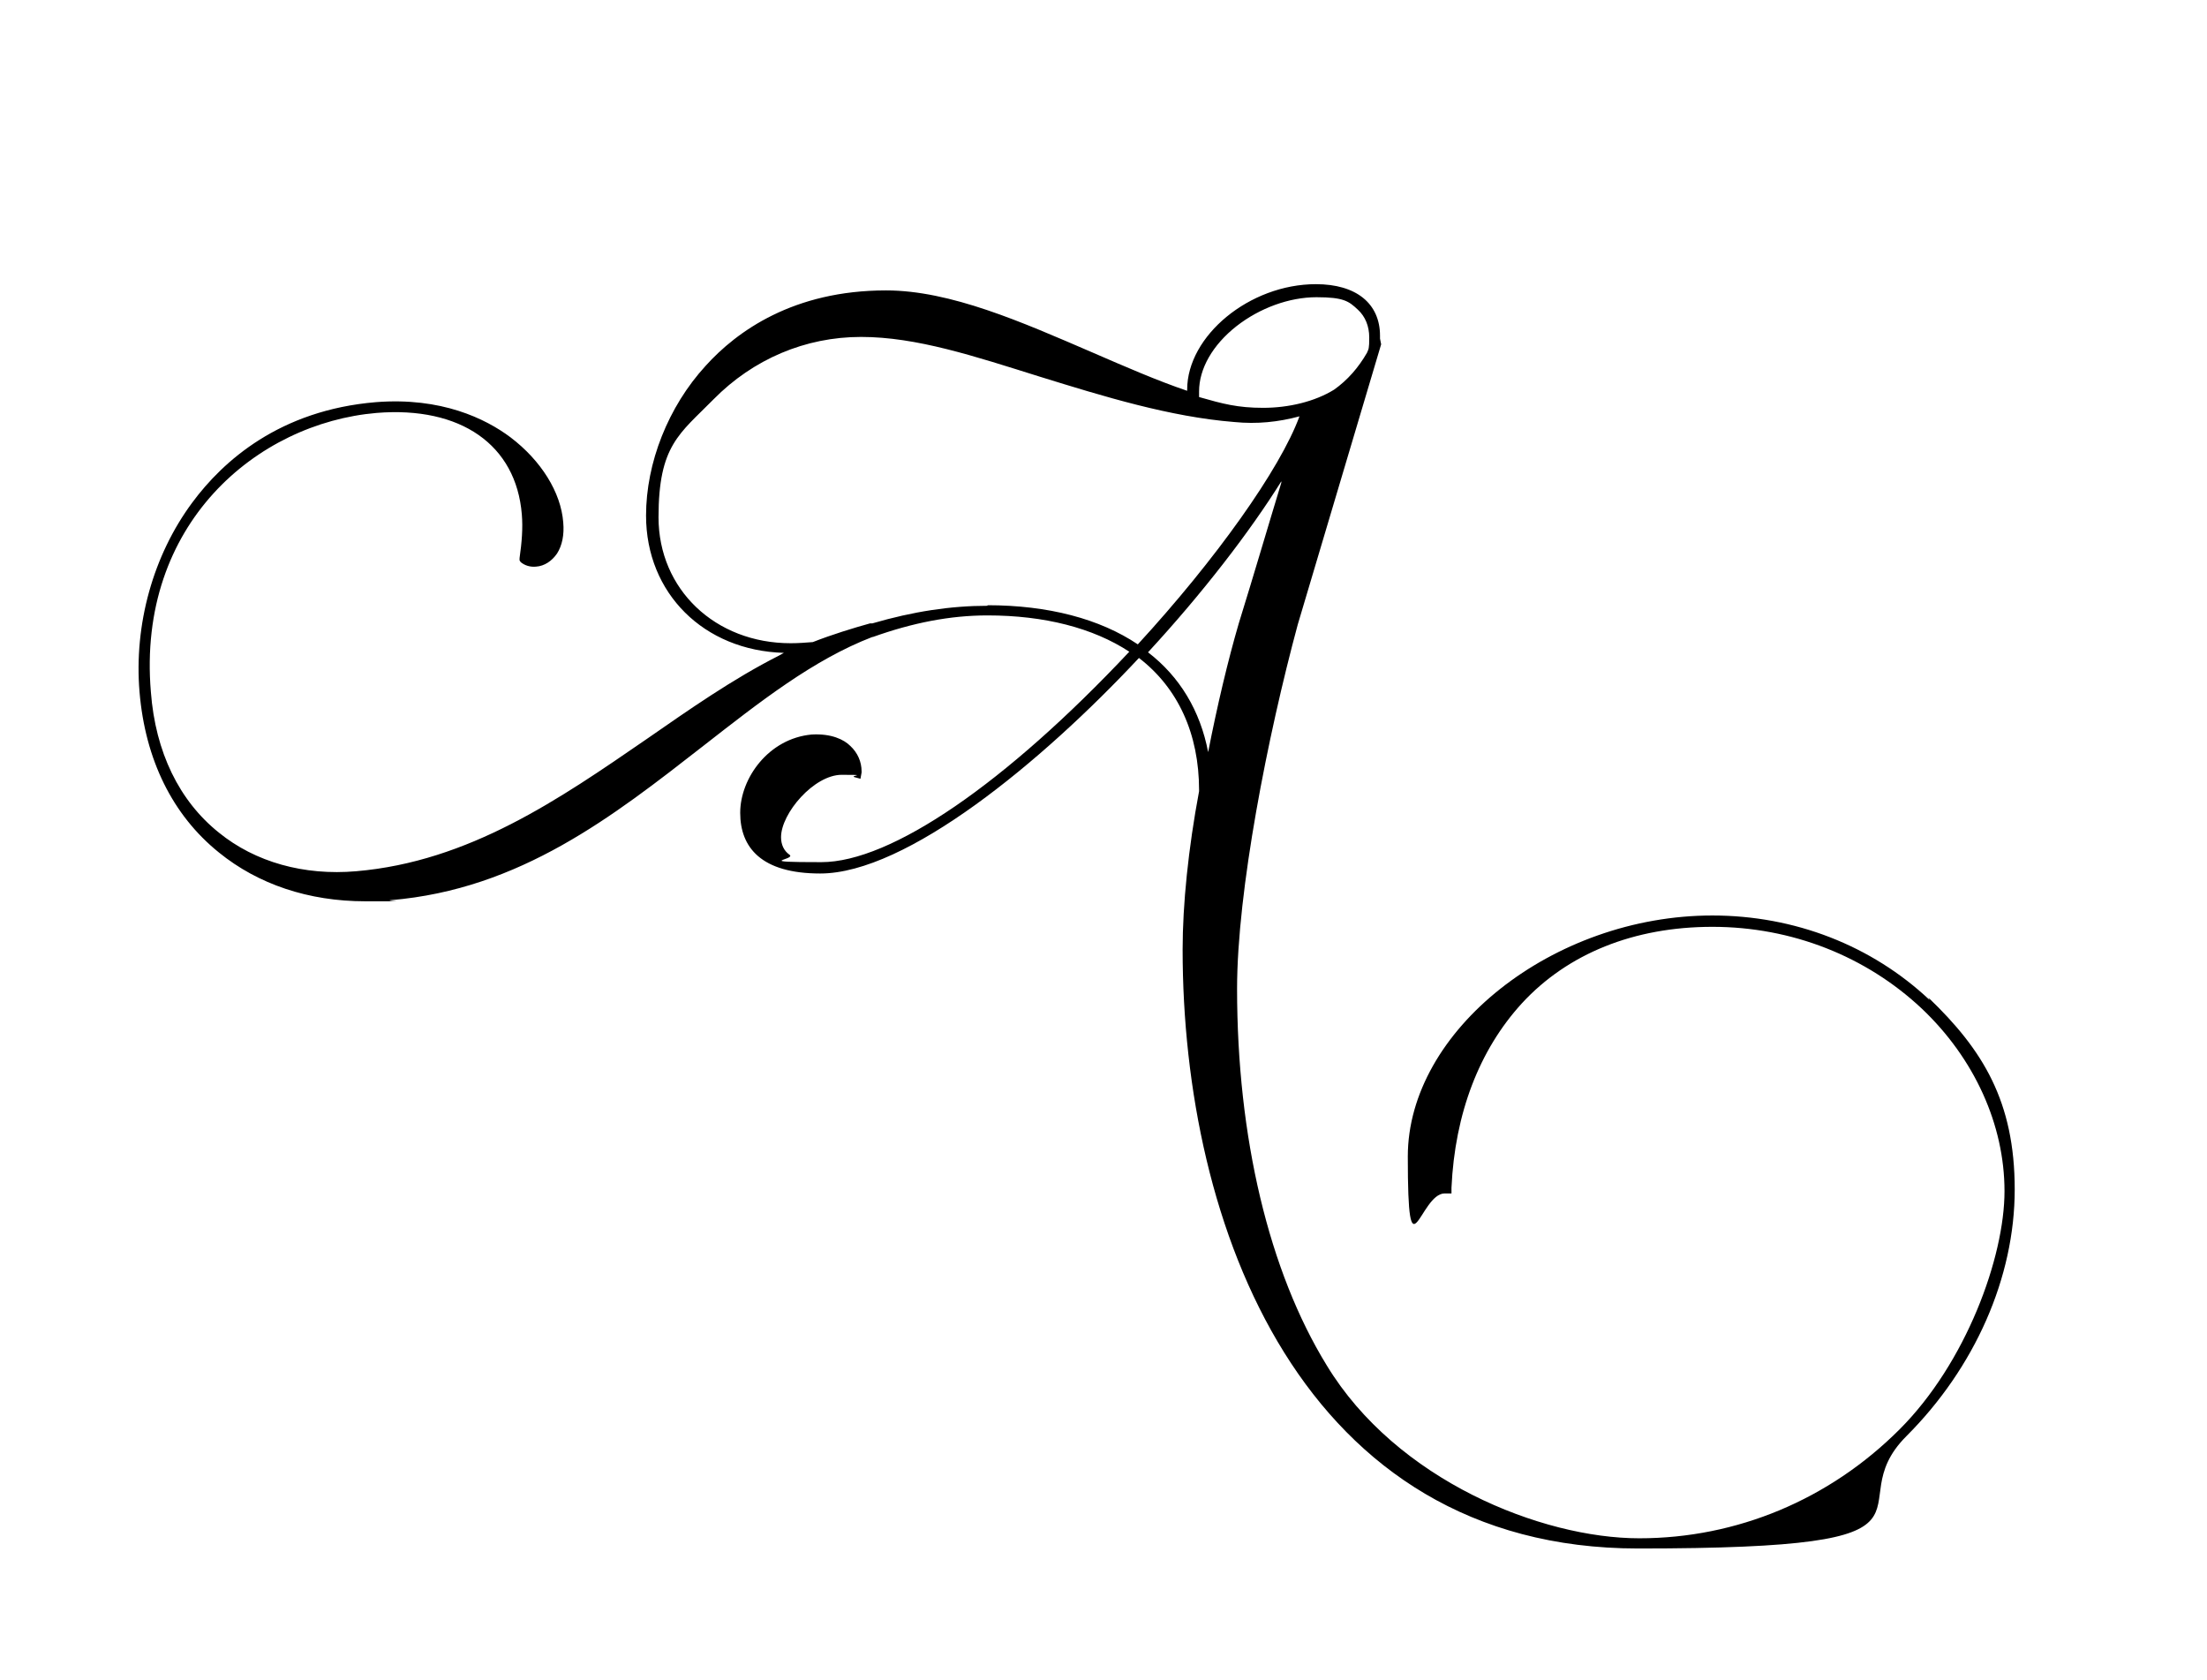 <?xml version="1.0" encoding="UTF-8"?>
<svg xmlns="http://www.w3.org/2000/svg" id="Layer_1" version="1.1" viewBox="0 0 389.1 296.2">
  <path d="M340.2,176.3c-10.2-9.6-23.8-14.9-38.3-14.9-28.1,0-53.7,20.3-53.7,42.5s2.1,6.5,6.5,6.5h1.2c0,0,0-1,0-1,.6-13.1,4.9-24.3,12.4-32.5,8.1-8.8,19.8-13.5,33.6-13.5,14,0,27.1,5.2,36.9,14.4,9.3,8.8,14.6,20.5,14.6,32.2s-6.8,30.3-18.5,42c-12.4,12.4-28.7,19.2-45.9,19.2s-42.8-10.2-55.1-30.5c-10.2-16.6-15.8-40.2-15.8-66.4,0-17.2,5.4-44.6,10.7-64.2l14.7-49.4h0c0,0-.2-1-.2-1,0-.2,0-.3,0-.5,0-5.7-4.2-9.1-11.3-9.1-11.7,0-22.7,9.1-22.7,18.6v.2c-5.3-1.8-10.8-4.2-16.8-6.8-12.3-5.3-24.9-10.9-36.3-10.9-16.3,0-26.3,7.2-31.8,13.3-6.6,7.2-10.5,17.1-10.5,26.4,0,13.7,10.2,23.8,24.3,24.2l-.9.5c-8.1,4.1-15.8,9.5-23.3,14.7-15.4,10.6-31.3,21.6-51.2,23.3-9.2.8-17.8-1.6-24.2-6.8-7-5.6-11.2-14.2-12-24.8-2.5-29.6,18.7-47.4,39.8-49.2,14.8-1.2,24.6,5.6,25.6,17.9.2,2.4,0,4.9-.4,7.7v.4c0,0,.2.3.2.3.7.6,1.7.9,2.7.8,1.5-.1,2.8-1,3.7-2.3.9-1.4,1.3-3.3,1.1-5.5-.4-5.3-3.9-10.9-9.3-15-4.4-3.3-12.2-7.1-23.7-6.2-17,1.4-27,10.4-32.4,17.7-6.9,9.3-10.3,21.5-9.3,33.4,1,11.9,5.8,21.7,14,28.3,6.9,5.6,15.8,8.6,25.8,8.6s3,0,4.5-.2c22.8-1.9,39.2-14.8,55.1-27.2,10-7.8,19.4-15.2,29.8-19.2h.1c7-2.5,13.6-3.8,20.2-3.8,10,0,18.6,2.2,25,6.4-21.8,23.2-42,37.1-54.3,37.1s-4.4-.4-5.6-1.3c-1-.7-1.5-1.8-1.5-3.1,0-4.2,5.8-11,10.7-11s1.5.1,2.2.4l1.1.3.2-1.1v-.2c0-1.7-.7-3.3-2-4.5-1.1-1.1-3.3-2.2-6.8-2-7.6.7-12.6,7.7-12.6,13.8s3.7,10.7,14.1,10.7c15.2,0,39-19.6,56.2-38,6.9,5.3,10.6,13.4,10.6,23.3v.2c-1.9,10.1-2.9,20-2.9,27.9,0,48.7,21,105.6,80.3,105.6s34.5-7,47.3-19.8c12.1-12.1,19.1-28,19.1-43.5s-5.6-24.6-15.2-33.8h0ZM211.4,70v-1c0-4,2.4-8.2,6.6-11.5,4.1-3.2,9.3-5.1,14.1-5.1s5.7.7,7.3,2.2c1.3,1.2,2,2.9,2,4.9s-.1,2-.4,2.7c-1.5,2.6-3.4,4.8-5.8,6.5-3.4,2.1-8,3.2-12.5,3.2s-7.1-.7-11.3-1.9h0ZM174.1,106.8c-6.5,0-13.1,1-20.3,3.1h0s-.4,0-.4,0c-2.9.8-6.8,2-10.1,3.3-1.2.1-2.6.2-3.9.2-13.3,0-23.3-9.5-23.3-22.2s3.7-14.7,9.7-20.8c7-7.1,16.2-11,26-11s20,3.4,31.5,7c11.3,3.5,23,7.1,34.3,8,4,.4,7.8,0,11.5-1-3.4,9.3-14.8,25.3-28.5,40.2-6.7-4.5-15.8-6.9-26.5-6.9h0ZM225.9,84.7v.4c-2.2,7.2-4.8,16.1-7.5,24.8-1.9,6.5-3.8,14.5-5.4,22.7-1.4-7.3-5-13.3-10.6-17.6,9.6-10.4,18-21.3,23.6-30.3h0Z"></path>
</svg>
